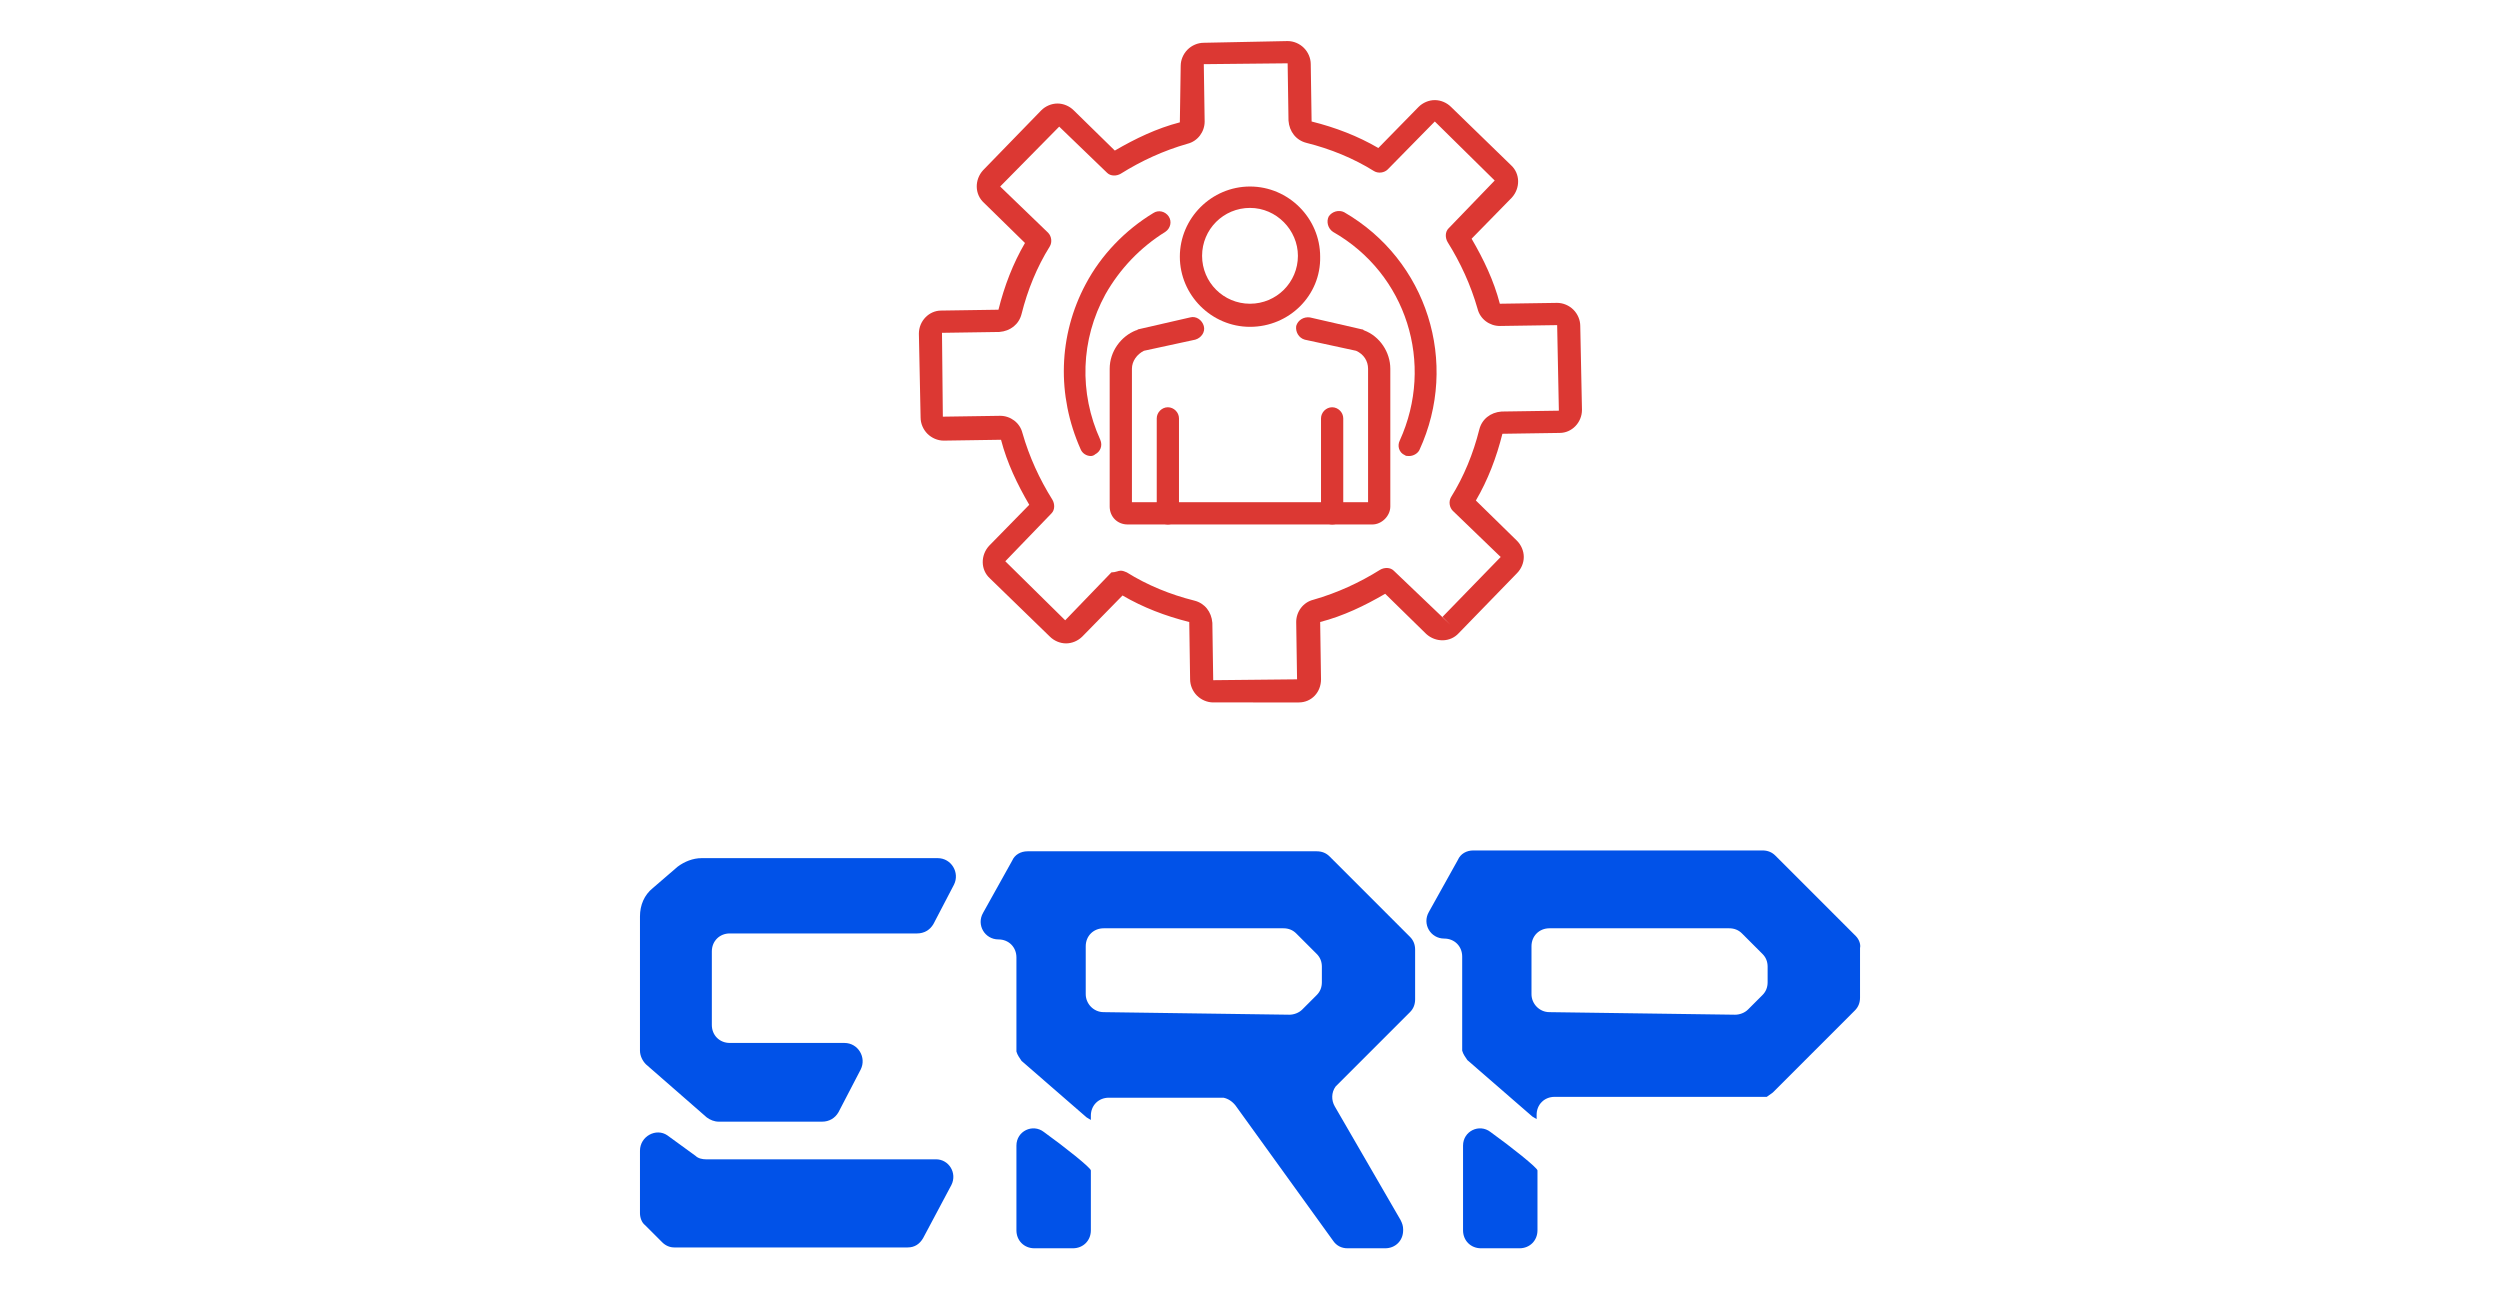<svg xmlns="http://www.w3.org/2000/svg" xmlns:xlink="http://www.w3.org/1999/xlink" id="Capa_1" x="0px" y="0px" viewBox="0 0 292.2 150.6" style="enable-background:new 0 0 292.2 150.6;" xml:space="preserve"><style type="text/css">	.st0{fill:#0152E8;}	.st1{fill:#DC3833;}</style><g>	<g>		<path class="st0" d="M74.8,107.1v15.7c0,0.6,0.3,1.2,0.7,1.6l7.1,6.2c0.4,0.3,0.9,0.5,1.4,0.5h12.1c0.8,0,1.5-0.4,1.9-1.1l2.6-5   c0.7-1.4-0.3-3.1-1.9-3.1H85.3c-1.2,0-2.1-0.9-2.1-2.1v-8.6c0-1.2,0.9-2.1,2.1-2.1h21.9c0.8,0,1.5-0.4,1.9-1.1l2.4-4.6   c0.7-1.4-0.3-3.1-1.9-3.1H82c-1,0-2,0.4-2.8,1l-2.9,2.5C75.3,104.6,74.8,105.8,74.8,107.1z"></path>		<path class="st0" d="M74.8,134.5v7.3c0,0.5,0.2,1.1,0.6,1.4l2,2c0.4,0.4,0.9,0.6,1.4,0.6h27.3c0.8,0,1.4-0.4,1.8-1.1l3.3-6.2   c0.7-1.4-0.3-3-1.8-3H82.5c-0.4,0-0.9-0.1-1.2-0.4l-3.3-2.4C76.7,131.8,74.8,132.8,74.8,134.5z"></path>	</g>	<g>		<path class="st0" d="M216.9,109.4l-9.4-9.4c-0.4-0.4-0.9-0.6-1.5-0.6h-33.8c-0.8,0-1.5,0.4-1.8,1.1l-3.4,6.1   c-0.8,1.4,0.2,3.1,1.8,3.1c1.2,0,2.1,0.9,2.1,2.1v10.7v0.3c0.1,0.4,0.4,0.8,0.6,1.1l7.6,6.6c0.2,0.1,0.3,0.2,0.5,0.3l0-0.5   c0-1.2,0.9-2.1,2.1-2.1h14.1h10.7l0.7-0.5l9.6-9.6c0.4-0.4,0.6-0.9,0.6-1.5v-5.8C217.5,110.4,217.3,109.8,216.9,109.4z    M206.6,114.8c0,0.6-0.2,1.1-0.6,1.5l-1.7,1.7c-0.4,0.4-1,0.6-1.5,0.6l-21.7-0.3c-1.2,0-2.1-1-2.1-2.1v-5.6c0-1.2,0.9-2.1,2.1-2.1   h21c0.6,0,1.1,0.2,1.5,0.6l2.4,2.4c0.4,0.4,0.6,0.9,0.6,1.5L206.6,114.8L206.6,114.8z"></path>		<path class="st0" d="M174.2,132.3c-1.3-1-3.2-0.1-3.2,1.6v0.8v0.4l0,8.7c0,1.2,0.9,2.1,2.1,2.1h4.5c1.2,0,2.1-0.9,2.1-2.1v-5.2   v-0.4v-1.4C179.7,136.5,176.7,134.1,174.2,132.3z"></path>	</g>	<g>		<path class="st0" d="M143,128.3c0.5,0.1,1,0.4,1.4,0.9l11.4,15.8c0.4,0.6,1,0.9,1.7,0.9h4.4c1.2,0,2.1-0.9,2.1-2.1v-0.1   c0-0.4-0.1-0.7-0.3-1.1l-7.7-13.3c-0.4-0.7-0.4-1.6,0.1-2.3l0.5-0.5l8.2-8.2c0.4-0.4,0.6-0.9,0.6-1.5v-5.8c0-0.6-0.2-1.1-0.6-1.5   l-9.4-9.4c-0.4-0.4-0.9-0.6-1.5-0.6h-33.8c-0.8,0-1.5,0.4-1.8,1.1l-3.4,6.1c-0.8,1.4,0.2,3.1,1.8,3.1c1.2,0,2.1,0.9,2.1,2.1v10.7   v0.3c0.1,0.4,0.4,0.8,0.6,1.1l7.6,6.6c0.2,0.1,0.3,0.2,0.5,0.3l0-0.5c0-1.2,0.9-2.1,2.1-2.1h12.5L143,128.3z M154.5,114.8   c0,0.6-0.2,1.1-0.6,1.5l-1.7,1.7c-0.4,0.4-1,0.6-1.5,0.6l-21.7-0.3c-1.2,0-2.1-1-2.1-2.1v-5.6c0-1.2,0.9-2.1,2.1-2.1h21   c0.6,0,1.1,0.2,1.5,0.6l2.4,2.4c0.4,0.4,0.6,0.9,0.6,1.5L154.5,114.8L154.5,114.8z"></path>		<path class="st0" d="M122,132.3c-1.3-1-3.2-0.1-3.2,1.6v0.8v0.4l0,8.7c0,1.2,0.9,2.1,2.1,2.1h4.5c1.2,0,2.1-0.9,2.1-2.1v-5.2v-0.4   v-1.4C127.5,136.5,124.5,134.1,122,132.3z"></path>	</g></g><g>	<path class="st1" d="M127.5,53.3c-0.5,0-1-0.3-1.2-0.8c-2.8-6.3-2.6-13.3,0.6-19.3c1.8-3.4,4.6-6.3,7.9-8.3  c0.6-0.4,1.4-0.2,1.8,0.4c0.4,0.6,0.2,1.4-0.4,1.8c-2.9,1.8-5.3,4.3-7,7.3c-2.9,5.3-3.1,11.5-0.6,17c0.3,0.7,0,1.4-0.6,1.7  C127.9,53.2,127.7,53.3,127.5,53.3z"></path>	<path class="st1" d="M164.7,53.3c-0.2,0-0.4,0-0.5-0.1c-0.7-0.3-0.9-1.1-0.6-1.7c4.1-9,0.8-19.5-7.8-24.4c-0.6-0.4-0.8-1.2-0.5-1.8  c0.4-0.6,1.2-0.8,1.8-0.5c9.7,5.6,13.5,17.6,8.8,27.8C165.7,53,165.2,53.3,164.7,53.3z"></path>	<path class="st1" d="M141.8,82.1c-0.7,0-1.4-0.3-1.9-0.8c-0.5-0.5-0.8-1.2-0.8-1.9l-0.1-6.7c-2.8-0.7-5.4-1.7-7.8-3.1l-4.7,4.8  c-0.5,0.5-1.2,0.8-1.9,0.8c-0.7,0-1.4-0.3-1.9-0.8l-7-6.8c-1.1-1-1.1-2.7-0.1-3.8l4.7-4.8c-1.4-2.4-2.6-4.9-3.3-7.6l-6.7,0.1  c-0.7,0-1.4-0.3-1.9-0.8c-0.5-0.5-0.8-1.2-0.8-1.9l-0.2-9.8c0-1.5,1.2-2.7,2.6-2.7l6.7-0.1c0.7-2.8,1.7-5.4,3.1-7.8l-4.8-4.7  c-1.1-1-1.1-2.7-0.1-3.8l6.8-7c0.5-0.5,1.2-0.8,1.9-0.8c0.7,0,1.4,0.3,1.9,0.8l4.8,4.7c2.4-1.4,4.9-2.6,7.6-3.3L138,7.7  c0-0.7,0.3-1.4,0.8-1.9c0.5-0.5,1.2-0.8,1.9-0.8l9.8-0.2c0.7,0,1.4,0.3,1.9,0.8c0.5,0.5,0.8,1.2,0.8,1.9l0.1,6.7  c2.8,0.7,5.4,1.7,7.8,3.1l4.7-4.8c0.5-0.5,1.2-0.8,1.9-0.8c0.7,0,1.4,0.3,1.9,0.8l7,6.8c1.1,1,1.1,2.7,0.1,3.8l-4.7,4.8  c1.4,2.4,2.6,4.9,3.3,7.6l6.7-0.1c0.7,0,1.4,0.3,1.9,0.8c0.5,0.5,0.8,1.2,0.8,1.9l0.2,9.8c0,1.5-1.2,2.7-2.6,2.7l-6.7,0.1  c-0.7,2.8-1.7,5.4-3.1,7.8l4.8,4.7c0.5,0.5,0.8,1.2,0.8,1.9c0,0.7-0.3,1.4-0.8,1.9l-6.8,7c-1,1.1-2.7,1.1-3.8,0.1l-4.8-4.7  c-2.4,1.4-4.9,2.6-7.6,3.3l0.1,6.7c0,1.5-1.1,2.7-2.6,2.7L141.8,82.1C141.9,82.1,141.8,82.1,141.8,82.1z M131,66.7  c0.2,0,0.5,0.1,0.7,0.2c2.4,1.5,5.1,2.6,7.9,3.3c1.2,0.3,2,1.3,2.1,2.6l0.1,6.7l9.8-0.1l-0.1-6.7c0-1.2,0.8-2.3,2-2.6  c2.8-0.8,5.4-2,7.8-3.5c0.5-0.3,1.2-0.3,1.6,0.1l6.6,6.3l-0.9-0.9l6.8-7l-5.6-5.4c-0.4-0.4-0.5-1.1-0.2-1.6  c1.5-2.4,2.6-5.1,3.3-7.9c0.3-1.2,1.3-2,2.6-2.1l6.7-0.1L182,38l-6.7,0.1c-1.2,0-2.3-0.8-2.6-2c-0.8-2.8-2-5.4-3.5-7.8  c-0.3-0.5-0.3-1.2,0.1-1.6l5.4-5.6l-7-6.9l-5.5,5.6c-0.4,0.4-1.1,0.5-1.6,0.2c-2.4-1.5-5.1-2.6-7.9-3.3c-1.2-0.3-2-1.3-2.1-2.6  l-0.1-6.7l-9.8,0.1l0.1,6.7c0,1.2-0.8,2.3-2,2.6c-2.8,0.8-5.4,2-7.8,3.5c-0.5,0.3-1.2,0.3-1.6-0.1l-5.6-5.4l-6.9,7l5.6,5.4  c0.4,0.4,0.5,1.1,0.2,1.6c-1.5,2.4-2.6,5.1-3.3,7.9c-0.3,1.2-1.3,2-2.6,2.1l-6.7,0.1l0.1,9.8l6.7-0.1c1.2,0,2.3,0.8,2.6,2  c0.8,2.8,2,5.4,3.5,7.8c0.3,0.5,0.3,1.2-0.1,1.6l-5.4,5.6l7,6.9l5.4-5.6C130.4,66.9,130.7,66.7,131,66.7z"></path>	<path class="st1" d="M146.1,38.2c-4.5,0-8.2-3.7-8.2-8.2s3.7-8.2,8.2-8.2c4.5,0,8.2,3.7,8.2,8.2C154.4,34.5,150.7,38.2,146.1,38.2z   M146.1,24.3c-3.1,0-5.6,2.5-5.6,5.6c0,3.1,2.5,5.6,5.6,5.6c3.1,0,5.6-2.5,5.6-5.6C151.7,26.9,149.2,24.3,146.1,24.3z"></path>	<path class="st1" d="M160.4,61.3h-28.6c-1.2,0-2.1-0.9-2.1-2.1V43.1c0-2,1.3-3.8,3.1-4.5c0.1,0,0.1,0,0.2-0.1l6.1-1.4  c0.7-0.2,1.4,0.3,1.6,1c0.2,0.7-0.3,1.4-1,1.6l-6,1.3c-0.8,0.4-1.4,1.2-1.4,2.1v15.6h27.6V43.1c0-0.9-0.5-1.7-1.4-2.1l-6-1.3  c-0.7-0.2-1.1-0.9-1-1.6c0.2-0.7,0.9-1.1,1.6-1l6.1,1.4c0.1,0,0.1,0,0.2,0.1c1.9,0.7,3.1,2.6,3.1,4.5v16.1  C162.5,60.3,161.5,61.3,160.4,61.3z"></path>	<path class="st1" d="M136.5,61.3c-0.7,0-1.3-0.6-1.3-1.3V48.9c0-0.7,0.6-1.3,1.3-1.3c0.7,0,1.3,0.6,1.3,1.3v11.1  C137.8,60.7,137.2,61.3,136.5,61.3z"></path>	<path class="st1" d="M155.7,61.3c-0.7,0-1.3-0.6-1.3-1.3V48.9c0-0.7,0.6-1.3,1.3-1.3c0.7,0,1.3,0.6,1.3,1.3v11.1  C157.1,60.7,156.5,61.3,155.7,61.3z"></path></g></svg>